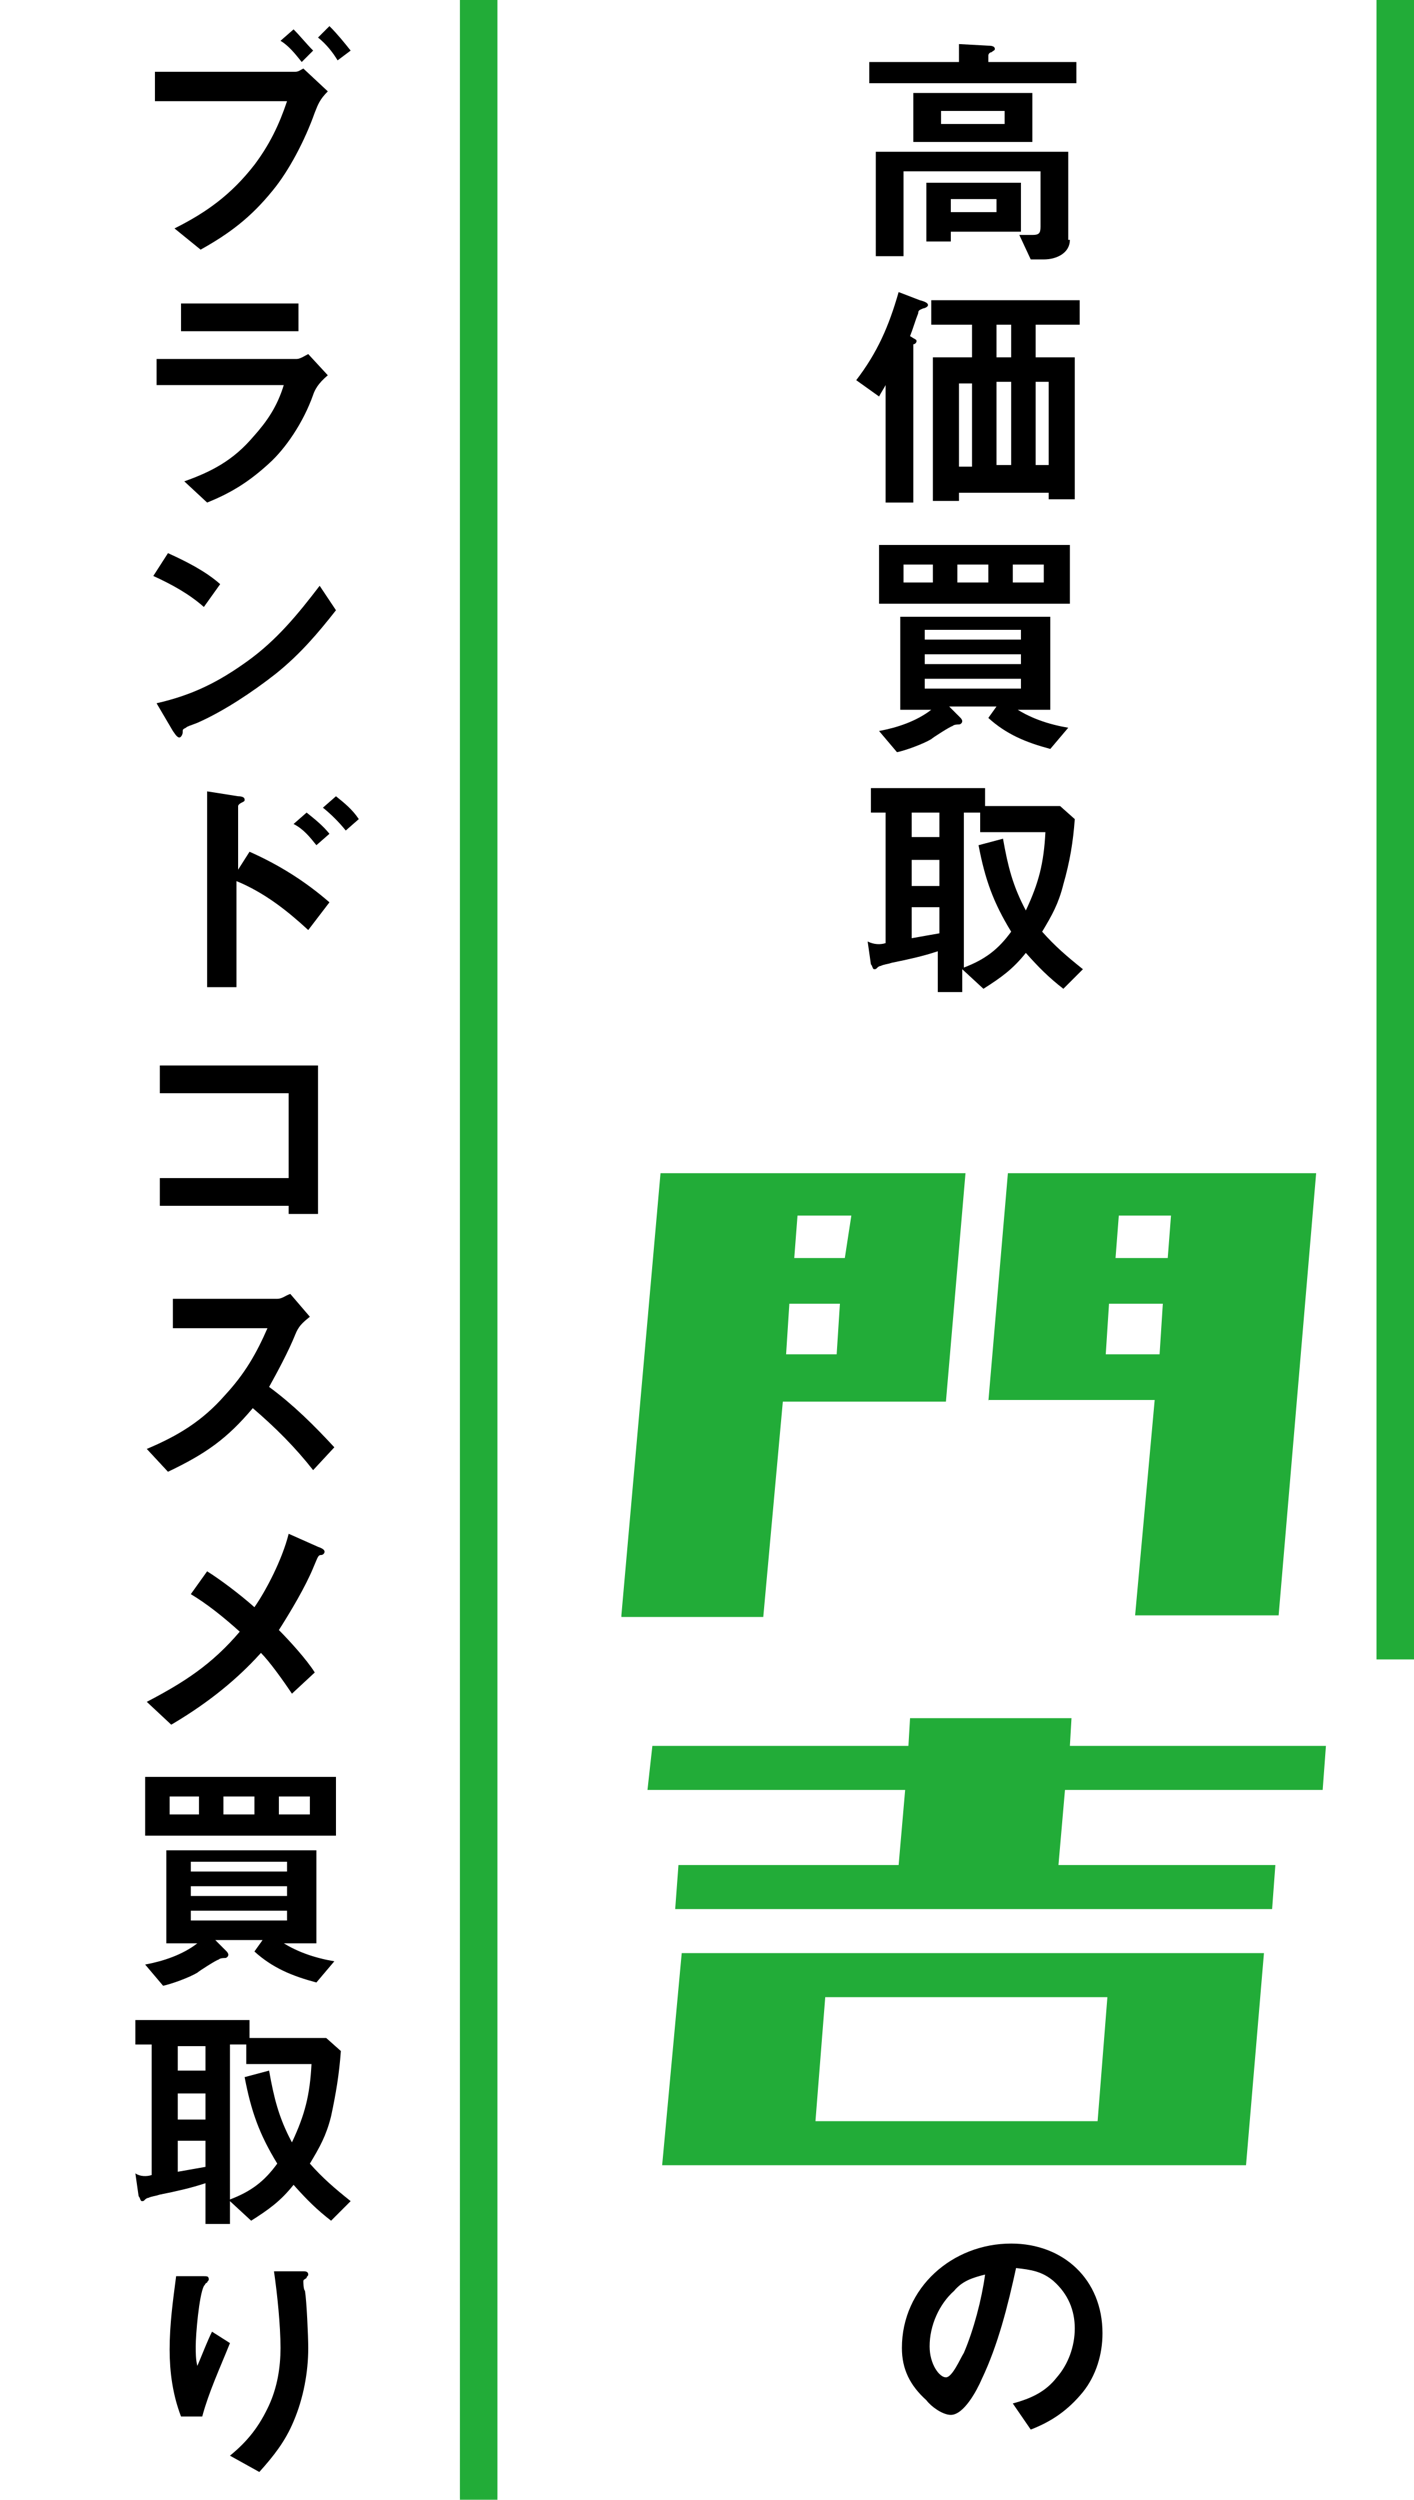 <?xml version="1.0" encoding="utf-8"?>
<!-- Generator: Adobe Illustrator 28.0.0, SVG Export Plug-In . SVG Version: 6.00 Build 0)  -->
<svg version="1.1" id="レイヤー_1" xmlns="http://www.w3.org/2000/svg" xmlns:xlink="http://www.w3.org/1999/xlink" x="0px"
	 y="0px" viewBox="0 0 86.7 153.2" style="enable-background:new 0 0 86.7 153.2;" xml:space="preserve">
<style type="text/css">
	.st0{fill:#22AC38;}
</style>
<g>
	<path d="M60.6,2.8c0.1,0,0.4,0,0.4,0.2c0,0.1-0.1,0.1-0.2,0.2c-0.1,0-0.2,0.1-0.2,0.2v0.4h5.4v1.3H53.3V3.8h5.5V2.7L60.6,2.8z
		 M65.6,14.7c0,0.8-0.8,1.2-1.6,1.2h-0.8l-0.7-1.5c0.3,0,0.6,0,0.8,0c0.4,0,0.5-0.1,0.5-0.5v-3.4h-8.4v5.2h-1.7V9.3h11.8V14.7z
		 M56,8.7v-3h7.3v3H56z M56.8,14.7v-3.5h5.8v3h-4.3v0.6H56.8z M61.6,6.8h-3.9v0.8h3.9V6.8z M61.1,13v-0.8h-2.8V13H61.1z"/>
	<path d="M52.5,23.3c1.3-1.7,2-3.3,2.6-5.4l1.3,0.5c0.4,0.1,0.5,0.2,0.5,0.3c0,0.1-0.2,0.2-0.3,0.2c-0.2,0.1-0.3,0.1-0.3,0.3
		c-0.2,0.5-0.3,0.9-0.5,1.4c0.3,0.2,0.4,0.2,0.4,0.3s-0.1,0.2-0.2,0.2C56,21.2,56,21.3,56,21.4v9.4h-1.7v-7.2
		c-0.1,0.2-0.3,0.5-0.4,0.7L52.5,23.3z M59.6,19.9h-2.5v-1.5h9.1v1.5h-2.7v2h2.4v8.7h-1.6v-0.4h-5.5v0.5h-1.6v-8.8h2.4V19.9z
		 M58.8,23.5v5.1h0.8v-5.1H58.8z M62,21.9v-2h-0.9v2H62z M61.1,28.5H62v-5.1h-0.9V28.5z M63.5,28.5h0.8v-5.1h-0.8V28.5z"/>
	<path d="M62.1,43.3c1,0.7,2.2,1.1,3.4,1.3l-1.1,1.3c-1.5-0.4-2.7-0.9-3.8-1.9l0.5-0.7h-2.9l0.7,0.7c0,0,0.1,0.1,0.1,0.2
		c0,0.1-0.1,0.2-0.2,0.2c-0.1,0-0.3,0-0.4,0.1c-0.1,0-1.2,0.7-1.3,0.8c-0.5,0.3-1.6,0.7-2.1,0.8l-1.1-1.3c1.1-0.2,2.3-0.6,3.2-1.3
		h-1.9v-5.7h9.2v5.7H62.1z M53.9,37v-3.6h11.7V37H53.9z M57.2,34.6h-1.8v1.1h1.8V34.6z M62.6,38.6h-5.9v0.6h5.9V38.6z M62.6,40.1
		h-5.9v0.6h5.9V40.1z M62.6,41.6h-5.9v0.6h5.9V41.6z M60.6,34.6h-1.9v1.1h1.9V34.6z M64,34.6h-1.9v1.1H64V34.6z"/>
	<path d="M54.3,57.8v-8h-0.9v-1.5h7v1.1H65l0.9,0.8c-0.1,1.4-0.3,2.6-0.7,4c-0.3,1.2-0.7,1.9-1.3,2.9c0.8,0.9,1.5,1.5,2.5,2.3
		l-1.2,1.2c-0.9-0.7-1.5-1.3-2.3-2.2c-0.8,1-1.5,1.5-2.6,2.2l-1.3-1.2v1.4h-1.5v-2.5c-0.9,0.3-1.8,0.5-2.8,0.7
		c-0.3,0.1-0.5,0.1-0.7,0.2c-0.1,0-0.2,0.1-0.2,0.1c-0.1,0.1-0.1,0.1-0.2,0.1c-0.1,0-0.1-0.2-0.2-0.3l-0.2-1.4
		C53.6,57.9,54,57.9,54.3,57.8z M57.6,49.8h-1.7v1.5h1.7V49.8z M57.6,52.7h-1.7v1.6h1.7V52.7z M55.9,57.5c0.6-0.1,1.1-0.2,1.7-0.3
		v-1.6h-1.7V57.5z M61.5,51.4c0.3,1.7,0.6,2.9,1.4,4.4c0.8-1.7,1.1-2.9,1.2-4.8h-4v-1.2h-1v9.5c1.3-0.5,2.1-1.1,2.9-2.2
		c-1.1-1.8-1.6-3.2-2-5.3L61.5,51.4z"/>
	<path d="M18.1,4.4c0.2,0,0.3-0.1,0.5-0.2l1.5,1.4c-0.5,0.5-0.6,0.8-0.8,1.3c-0.6,1.7-1.6,3.6-2.6,4.8c-1.3,1.6-2.6,2.6-4.4,3.6
		l-1.6-1.3c2-1,3.5-2.1,4.9-3.9c0.9-1.2,1.5-2.4,2-3.9H9.5V4.4H18.1z M19.2,3.1l-0.7,0.7c-0.4-0.5-0.8-1-1.3-1.3L18,1.8
		C18.4,2.2,18.8,2.7,19.2,3.1z M21.5,3.1l-0.8,0.6c-0.3-0.5-0.7-1-1.2-1.4l0.7-0.7C20.7,2.1,21.1,2.6,21.5,3.1z"/>
	<path d="M11.3,29.5c1.7-0.6,3-1.3,4.2-2.7c0.9-1,1.5-1.9,1.9-3.2H9.6V22h8.6c0.2,0,0.5-0.2,0.7-0.3l1.2,1.3
		c-0.6,0.5-0.8,0.9-0.9,1.2c-0.6,1.7-1.7,3.3-2.7,4.2c-1.2,1.1-2.3,1.8-3.8,2.4L11.3,29.5z M18.3,20.3h-7.2v-1.7h7.2V20.3z"/>
	<path d="M12.5,37.2c-0.9-0.8-2-1.4-3.1-1.9l0.9-1.4c1.1,0.5,2.3,1.1,3.2,1.9L12.5,37.2z M16.9,41.3c-1.4,1.1-3.2,2.3-4.8,3
		c-0.5,0.2-0.6,0.2-0.7,0.3c-0.2,0.1-0.2,0.1-0.2,0.3c0,0.1-0.1,0.3-0.2,0.3c-0.1,0-0.2-0.1-0.4-0.4l-1-1.7c2.2-0.5,3.8-1.3,5.6-2.6
		c1.8-1.3,3.1-2.9,4.4-4.6l1,1.5C19.5,38.8,18.4,40.1,16.9,41.3z"/>
	<path d="M14.6,60.5h-1.9v-12l1.9,0.3c0.3,0,0.4,0.1,0.4,0.2c0,0.1,0,0.1-0.2,0.2c-0.2,0.1-0.2,0.2-0.2,0.2v3.9l0.7-1.1
		c1.8,0.8,3.4,1.8,4.9,3.1L18.9,57c-1.3-1.2-2.7-2.3-4.4-3V60.5z M19.4,51.8c-0.4-0.5-0.8-1-1.4-1.3l0.8-0.7c0.5,0.4,1,0.8,1.4,1.3
		L19.4,51.8z M21.2,50.9c-0.4-0.5-0.9-1-1.4-1.4l0.8-0.7c0.5,0.4,1,0.8,1.4,1.4L21.2,50.9z"/>
	<path d="M17.7,74.4v-0.5H9.8v-1.7h7.9V67H9.8v-1.7h9.7v9.1H17.7z"/>
	<path d="M19,80.7c-0.5,0.4-0.7,0.6-0.9,1.1c-0.4,1-1.1,2.3-1.6,3.2c1.5,1.1,2.8,2.4,4,3.7l-1.3,1.4c-1.1-1.4-2.3-2.6-3.7-3.8
		c-1.6,1.9-2.9,2.8-5.2,3.9l-1.3-1.4c1.9-0.8,3.4-1.7,4.8-3.3c1.2-1.3,1.9-2.5,2.6-4.1h-5.8v-1.8H17c0.3,0,0.5-0.2,0.8-0.3L19,80.7z
		"/>
	<path d="M11.7,97.7l1-1.4c0.8,0.5,2,1.4,2.9,2.2c0.7-1,1.7-2.9,2.1-4.5l1.8,0.8c0.3,0.1,0.4,0.2,0.4,0.3c0,0.1-0.1,0.2-0.2,0.2
		c-0.2,0-0.2,0.1-0.5,0.8c-0.5,1.2-1.4,2.7-2.1,3.8c0.6,0.6,1.7,1.8,2.2,2.6l-1.4,1.3c-0.6-0.9-1.4-2-1.9-2.5
		c-1.8,2-3.8,3.4-5.5,4.4l-1.5-1.4c2.3-1.2,4-2.3,5.7-4.3C13.7,99.1,12.7,98.3,11.7,97.7z"/>
	<path d="M17.1,118.9c1,0.7,2.2,1.1,3.4,1.3l-1.1,1.3c-1.5-0.4-2.7-0.9-3.8-1.9l0.5-0.7h-2.9l0.7,0.7c0,0,0.1,0.1,0.1,0.2
		c0,0.1-0.1,0.2-0.2,0.2c-0.1,0-0.3,0-0.4,0.1c-0.1,0-1.2,0.7-1.3,0.8c-0.5,0.3-1.6,0.7-2.1,0.8l-1.1-1.3c1.1-0.2,2.3-0.6,3.2-1.3
		h-1.9v-5.7h9.2v5.7H17.1z M8.9,112.5v-3.6h11.7v3.6H8.9z M12.2,110.1h-1.8v1.1h1.8V110.1z M17.6,114.1h-5.9v0.6h5.9V114.1z
		 M17.6,115.6h-5.9v0.6h5.9V115.6z M17.6,117.1h-5.9v0.6h5.9V117.1z M15.6,110.1h-1.9v1.1h1.9V110.1z M19,110.1h-1.9v1.1H19V110.1z"
		/>
	<path d="M9.3,133.3v-8H8.3v-1.5h7v1.1H20l0.9,0.8c-0.1,1.4-0.3,2.6-0.6,4c-0.3,1.2-0.7,1.9-1.3,2.9c0.8,0.9,1.5,1.5,2.5,2.3
		l-1.2,1.2c-0.9-0.7-1.5-1.3-2.3-2.2c-0.8,1-1.5,1.5-2.6,2.2l-1.3-1.2v1.4h-1.5v-2.5c-0.9,0.3-1.8,0.5-2.8,0.7
		c-0.3,0.1-0.5,0.1-0.7,0.2c-0.1,0-0.2,0.1-0.2,0.1c-0.1,0.1-0.1,0.1-0.2,0.1c-0.1,0-0.1-0.2-0.2-0.3l-0.2-1.4
		C8.6,133.4,9,133.4,9.3,133.3z M12.6,125.4h-1.7v1.5h1.7V125.4z M12.6,128.3h-1.7v1.6h1.7V128.3z M10.9,133.1
		c0.6-0.1,1.1-0.2,1.7-0.3v-1.6h-1.7V133.1z M16.5,126.9c0.3,1.7,0.6,2.9,1.4,4.4c0.8-1.7,1.1-2.9,1.2-4.8h-4v-1.2h-1v9.5
		c1.3-0.5,2.1-1.1,2.9-2.2c-1.1-1.8-1.6-3.2-2-5.3L16.5,126.9z"/>
	<path d="M12.5,139.5c0.2,0,0.3,0,0.3,0.2c0,0.1-0.1,0.1-0.1,0.2c-0.1,0-0.1,0.1-0.2,0.2c-0.3,0.6-0.5,3-0.5,3.7
		c0,0.4,0,0.8,0.1,1.2c0.3-0.7,0.6-1.5,0.9-2.1l1.1,0.7c-0.6,1.5-1.3,3-1.7,4.5h-1.3c-0.5-1.3-0.7-2.7-0.7-4.1c0-1.5,0.2-3,0.4-4.5
		L12.5,139.5z M18.6,139.2c0.1,0,0.3,0,0.3,0.2c0,0.1-0.1,0.1-0.1,0.2c-0.1,0.1-0.2,0.1-0.2,0.2c0,0.1,0,0.5,0.1,0.6
		c0.1,0.6,0.2,2.8,0.2,3.5c0,1.5-0.3,3.1-0.9,4.5c-0.5,1.2-1.2,2.1-2.1,3.1l-1.8-1c1.1-0.9,1.8-1.8,2.4-3.1c0.5-1.1,0.7-2.3,0.7-3.5
		c0-1.4-0.2-3.3-0.4-4.7H18.6z"/>
</g>
<g id="レイヤー_2_00000004526586415415314360000007670089415048277897_">
	<g id="レイヤー_1-2">
		<rect x="28.2" y="0" class="st0" width="2.3" height="153.2"/>
		<rect x="84.4" y="0" class="st0" width="2.3" height="101.7"/>
	</g>
</g>
<g>
	<g>
		<path d="M60.2,145.8c-0.3,0.7-1.1,2.2-1.9,2.2c-0.5,0-1.2-0.5-1.5-0.9c-1-0.9-1.5-1.9-1.5-3.2c0-3.7,3.1-6.4,6.7-6.4
			c3.2,0,5.6,2.2,5.6,5.5c0,1.3-0.4,2.6-1.2,3.6c-0.9,1.1-1.9,1.8-3.2,2.3l-1.1-1.6c1.1-0.3,2-0.7,2.7-1.6c0.7-0.8,1.1-1.9,1.1-3
			c0-1.1-0.4-2.1-1.3-2.9c-0.7-0.6-1.4-0.7-2.3-0.8C61.8,141.3,61.2,143.7,60.2,145.8z M58.5,140.4c-0.9,0.8-1.5,2.1-1.5,3.4
			c0,1.1,0.6,1.9,1,1.9c0.4,0,0.9-1.2,1.1-1.5c0.6-1.4,1.1-3.3,1.3-4.8C59.6,139.6,59,139.8,58.5,140.4z"/>
	</g>
</g>
<g>
	<path class="st0" d="M38.1,99l2.4-27.1H46h3.2h3.1H59h0.2l-1.2,14h-0.6H51H48l-1.2,13.2h-8.7V99z M51.3,83l0.2-3.1h-3.1L48.2,83
		H51.3z M48.9,74.5l-0.2,2.6h3.1l0.4-2.6H48.9z M60.6,85.9l1.2-14h5.4h1.5h3.2h8.6h0.2L78.4,99h-8.8l1.2-13.2h-3.3h-1.9h-5V85.9z
		 M71.1,83l0.2-3.1H68L67.8,83H71.1z M68.6,74.5l-0.2,2.6h3.2l0.2-2.6H68.6z"/>
	<path class="st0" d="M41.4,117l0.2-2.7h13.5l0.4-4.6H39.7L40,107h15.7l0.1-1.7h9.9l-0.1,1.7h15.7l-0.2,2.7H65.3l-0.4,4.6h13.3
		l-0.2,2.7H41.4z M40.6,132.7l1.2-13h4.4h4.8h17.3h5.2h4l-1.1,13h-4h-5.2H49.9h-4.7H40.6z M50,130h17.3l0.6-7.6H50.6L50,130z"/>
</g>
</svg>
